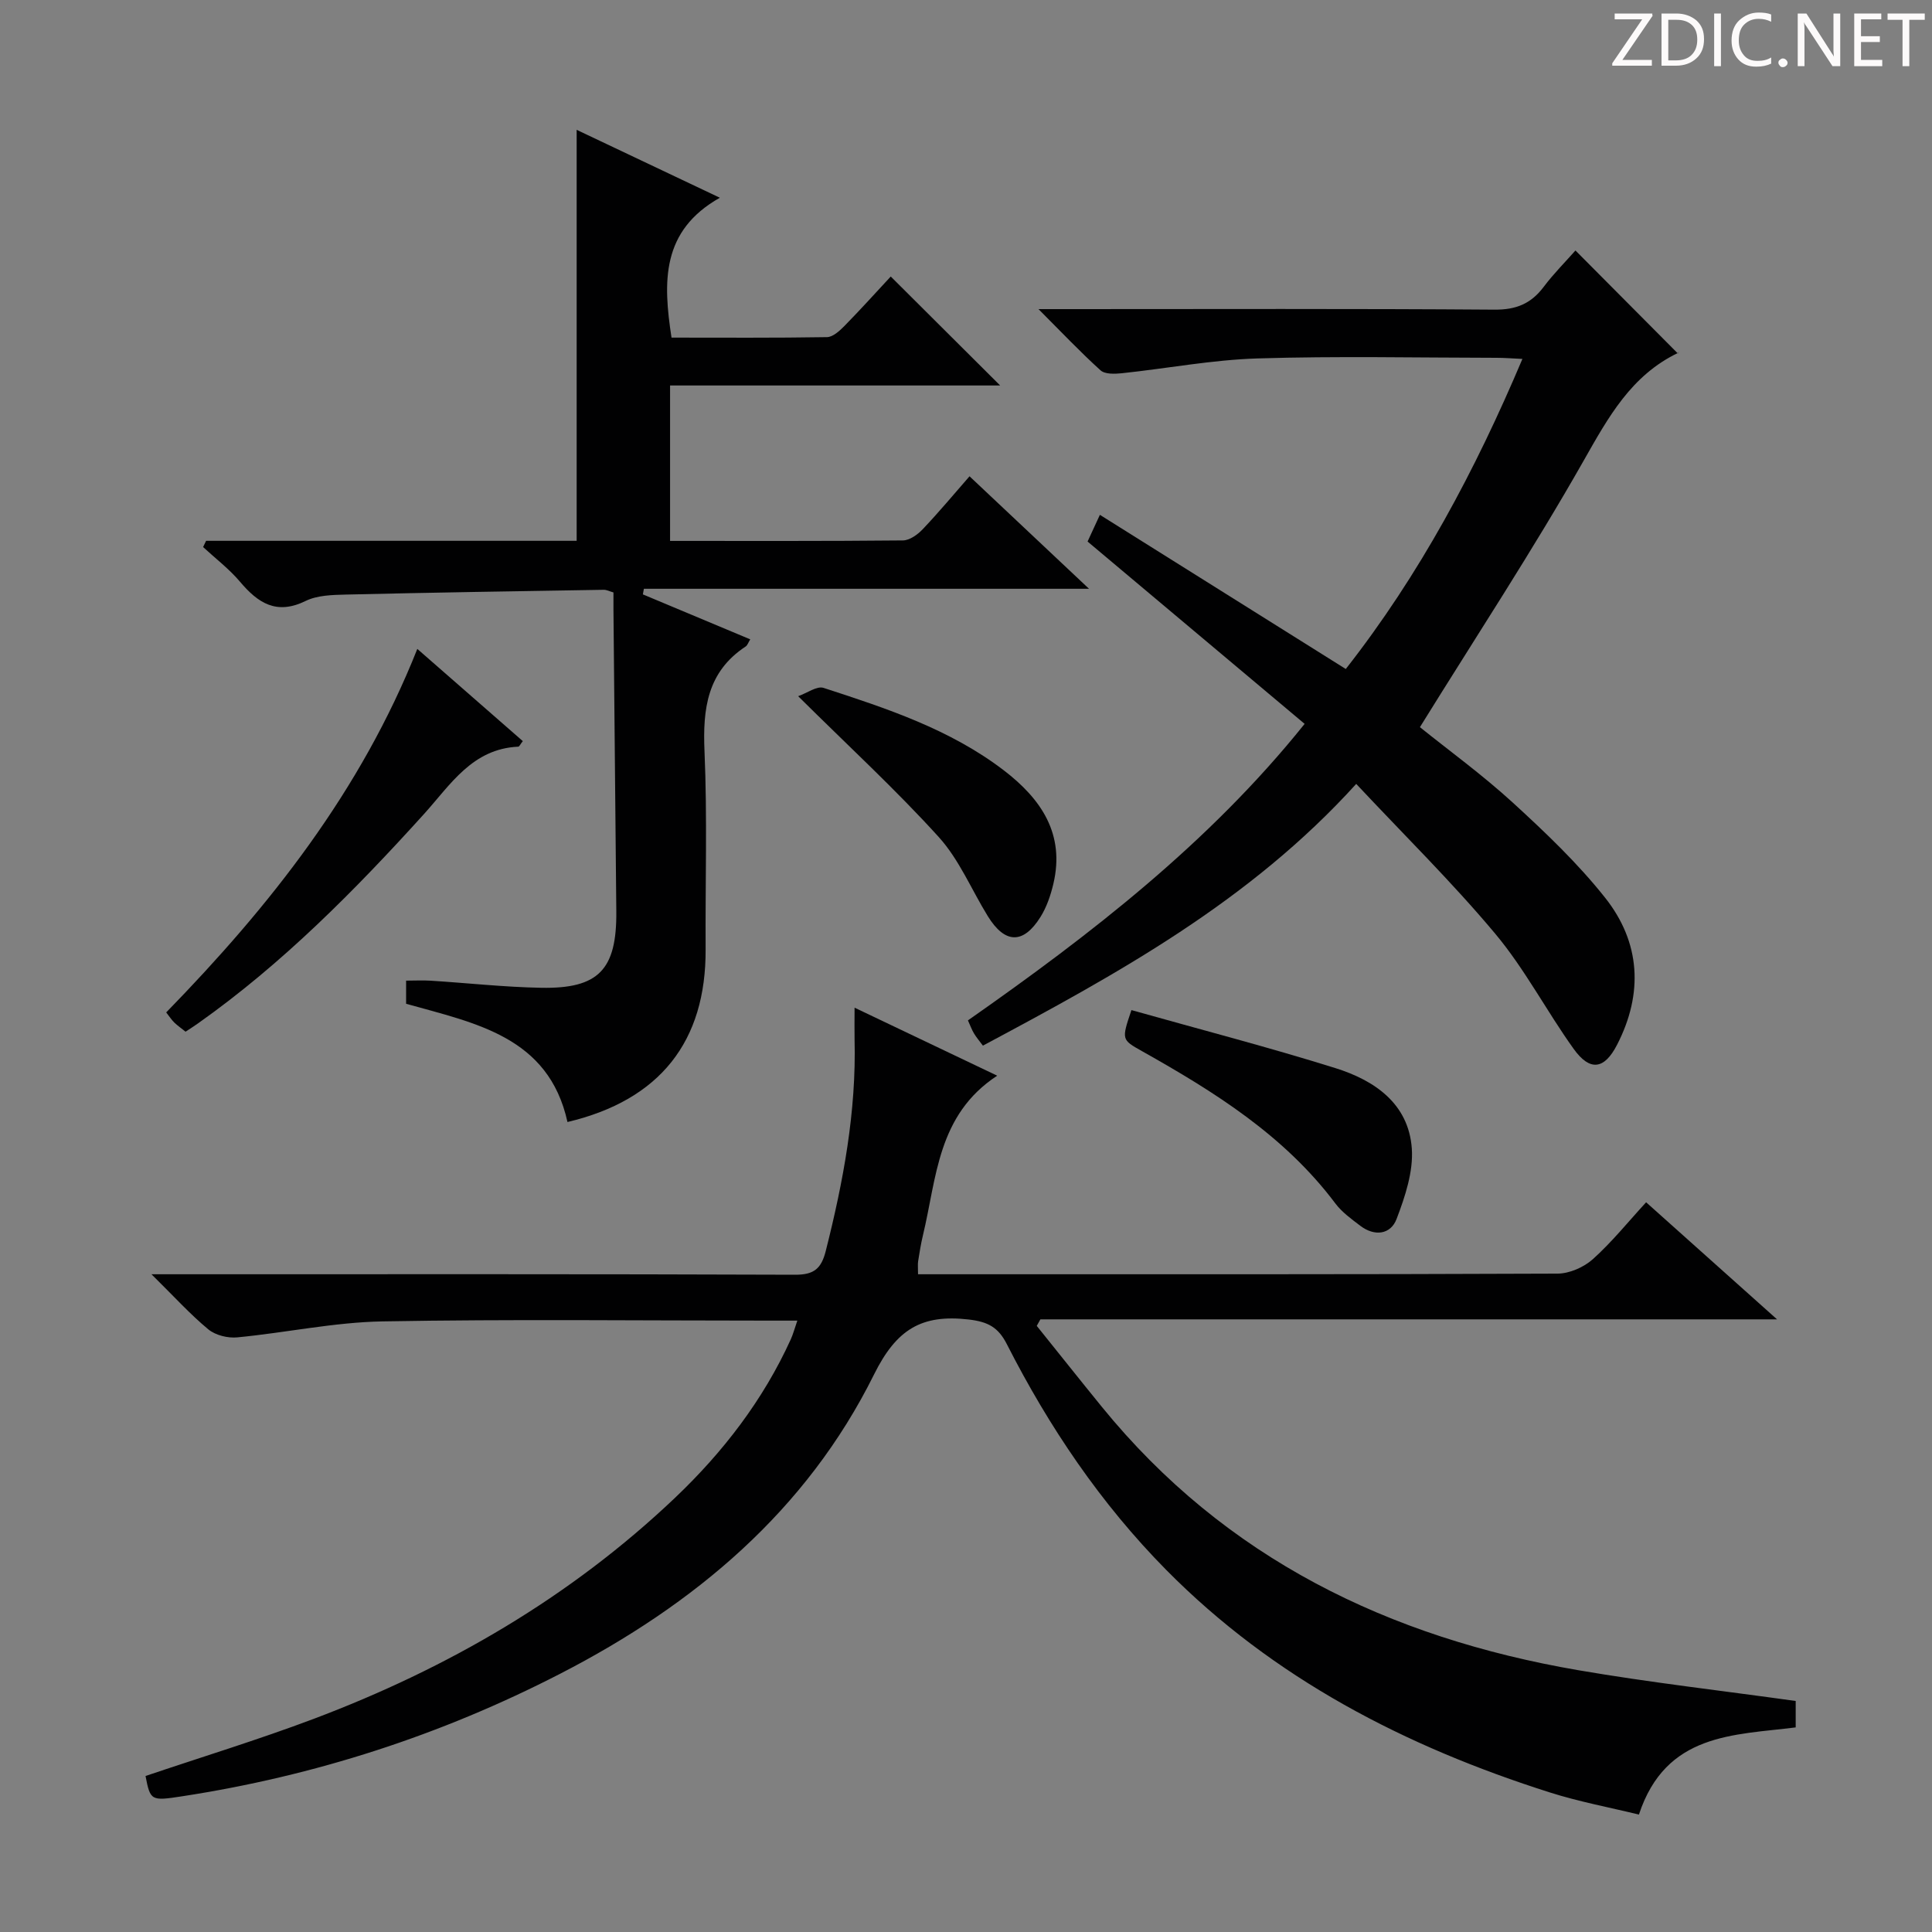 <svg enable-background="new 0 0 400 400" viewBox="0 0 400 400" xmlns="http://www.w3.org/2000/svg"><rect x="0" y="0" width="400" height="400" fill="#808080" stroke="none"/><g fill="#fcfafa"><path d="m342.2 3.2-6.3 9.2h6.1v1.2h-8.2v-.5l6.2-9.1h-5.7v-1.2h7.8v.4z"/><path d="m344 13.7v-10.9h3.1c1.6 0 3 .5 4.1 1.4 1.1 1 1.6 2.2 1.6 3.9s-.5 3-1.6 4-2.5 1.5-4.2 1.5h-3zm1.4-9.6v8.4h1.6c1.4 0 2.5-.4 3.2-1.1.8-.8 1.2-1.8 1.2-3.2s-.4-2.4-1.2-3.1-1.8-1-3.1-1z"/><path d="m356.3 2.8v10.9h-1.4v-10.9z"/><path d="m366.6 13.2c-.8.4-1.8.6-3 .6-1.6 0-2.8-.5-3.7-1.5s-1.4-2.3-1.4-3.9c0-1.7.5-3.2 1.6-4.2s2.4-1.6 4-1.6c1 0 1.9.1 2.6.4v1.5c-.8-.4-1.6-.6-2.6-.6-1.2 0-2.2.4-3 1.2s-1.1 1.9-1.1 3.3c0 1.3.4 2.3 1.1 3.1s1.6 1.1 2.8 1.1c1.1 0 2-.2 2.8-.7v1.3z"/><path d="m368.2 13c0-.3.1-.5.3-.6.2-.2.4-.3.6-.3.3 0 .5.1.7.3s.3.4.3.6-.1.5-.3.6c-.2.2-.4.3-.7.3s-.5-.1-.6-.3c-.2-.2-.3-.4-.3-.6z"/><path d="m381.1 13.7h-1.7l-5.5-8.4c-.2-.2-.3-.5-.4-.7 0 .2.1.8.1 1.5v7.6h-1.4v-10.9h1.8l5.3 8.3c.3.4.4.6.4.8 0-.3-.1-.8-.1-1.6v-7.5h1.4v10.9z"/><path d="m389.7 13.7h-5.8v-10.9h5.6v1.2h-4.2v3.5h3.9v1.2h-3.9v3.7h4.4z"/><path d="m398.4 4.1h-3.1v9.6h-1.4v-9.6h-3.1v-1.3h7.7v1.3z"/></g><path d="m176.93 208.63c10.2 4.86 19.7 9.4 29.53 14.08-12.42 8.13-12.52 21.21-15.37 33.02-.43 1.77-.71 3.58-1 5.39-.1.64-.02 1.32-.02 2.7h4.9c42.5 0 84.99.05 127.49-.13 2.47-.01 5.44-1.31 7.31-2.98 3.94-3.53 7.29-7.71 11.04-11.79 9.23 8.25 17.64 15.77 27.11 24.24-51.64 0-102.08 0-152.52 0-.25.45-.5.9-.75 1.35 4.5 5.59 8.96 11.22 13.49 16.78 25.55 31.38 59.46 47.77 98.58 54.5 14.84 2.55 29.83 4.25 45.06 6.38v5.47c-12.79 1.62-26.89 1.12-32.46 18.05-6.04-1.48-12.36-2.65-18.43-4.58-29.86-9.49-57.17-23.54-79.44-46.08-13.55-13.72-24.25-29.56-32.98-46.71-1.78-3.5-3.87-4.66-7.91-5.13-9.77-1.13-14.96 2.04-19.59 11.36-14.03 28.27-37.18 47.66-64.97 61.97-24.76 12.75-50.85 21.17-78.34 25.39-6.38.98-6.54.92-7.53-4.21 11.6-3.92 23.32-7.5 34.77-11.81 27.83-10.49 53.17-25.19 74.84-45.77 9.96-9.47 18.26-20.24 23.99-32.84.45-1 .74-2.08 1.35-3.86-2.34 0-4.11 0-5.88 0-26.66 0-53.34-.32-79.99.16-10.05.18-20.05 2.35-30.1 3.31-1.95.19-4.5-.44-5.98-1.66-3.79-3.14-7.12-6.83-11.77-11.41h6.74c42.16 0 84.33-.06 126.49.1 3.92.02 5.44-1.24 6.37-4.9 3.64-14.4 6.35-28.89 5.97-43.83-.04-1.92 0-3.85 0-6.56z" fill="#010102"/><path d="m42.67 111.97h76.72c0-28.47 0-56.52 0-85.09 9.48 4.49 18.88 8.95 29.65 14.06-12.15 6.84-11.78 17.4-10.01 28.96 10.66 0 21.43.08 32.19-.1 1.22-.02 2.6-1.29 3.59-2.29 3.37-3.44 6.6-7.02 9.61-10.26 7.84 7.81 15.09 15.04 22.65 22.56-22.68 0-45.35 0-68.34 0v32.18c16.26 0 32.23.06 48.2-.1 1.39-.01 3.05-1.2 4.1-2.31 3.3-3.47 6.38-7.17 9.7-10.97 8.7 8.19 16.31 15.36 24.74 23.29-31.32 0-61.74 0-92.16 0-.07.39-.14.78-.21 1.16 7.37 3.09 14.74 6.18 22.23 9.31-.42.68-.58 1.24-.95 1.48-7.96 5.24-8.9 12.89-8.52 21.69.59 13.64.15 27.32.23 40.98.11 19.1-9.45 31.25-28.6 35.78-3.91-17.71-19.1-20.45-33.41-24.48 0-1.59 0-3.02 0-4.79 1.84 0 3.47-.09 5.08.01 7.62.48 15.24 1.33 22.86 1.47 11.95.23 15.69-3.78 15.58-15.82-.2-20.81-.39-41.61-.59-62.42-.01-1.15 0-2.31 0-3.61-.81-.23-1.41-.56-2.01-.55-17.81.29-35.61.57-53.42.99-2.8.07-5.89.14-8.3 1.32-6.02 2.95-9.84.46-13.59-3.98-2.24-2.65-5.07-4.8-7.64-7.18.2-.43.41-.86.62-1.29z" fill="#010102"/><path d="m270.11 149.87c-15.17-12.74-29.95-25.15-44.94-37.75.82-1.78 1.56-3.38 2.55-5.53 16.99 10.65 33.69 21.12 50.91 31.92 15.31-19.54 26.78-41.05 36.57-64.2-2.18-.1-3.76-.23-5.35-.23-16.5-.02-33.01-.38-49.49.13-9.4.29-18.74 2.08-28.13 3.07-1.45.15-3.47.22-4.38-.61-4.15-3.75-8.01-7.83-12.84-12.67h6.45c29.33 0 58.66-.11 87.99.11 4.46.03 7.53-1.24 10.14-4.7 2.08-2.77 4.56-5.24 6.59-7.55 7.09 7.13 13.99 14.07 21.22 21.34.22-.67.21-.23.03-.14-9.7 4.66-14.43 13.29-19.53 22.28-10.57 18.63-22.37 36.57-33.92 55.21 5.92 4.77 12.92 9.85 19.26 15.65 6.73 6.16 13.42 12.53 19.07 19.65 7.36 9.27 7.95 19.85 2.48 30.47-2.64 5.13-5.62 5.53-8.98.84-5.61-7.82-10.11-16.53-16.26-23.87-8.94-10.68-18.93-20.49-28.76-30.99-22.08 24.36-49.48 39.33-77.29 54.19-.75-1.01-1.37-1.73-1.85-2.54-.43-.7-.71-1.5-1.25-2.69 25.44-17.81 49.96-36.76 69.71-61.39z" fill="#010102"/><path d="m38.42 213.6c-.83-.67-1.65-1.23-2.34-1.9-.57-.56-1.01-1.25-1.67-2.09 21.49-22.06 40.3-45.8 51.99-75.26 7.53 6.58 14.69 12.84 21.84 19.09-.53.67-.72 1.14-.93 1.15-9.53.43-14.03 7.86-19.52 13.94-14.32 15.82-29.28 30.96-46.79 43.35-.8.57-1.63 1.09-2.58 1.72z" fill="#010102"/><path d="m234.25 209.13c14.28 4.02 28.36 7.67 42.23 12.01 8.08 2.53 15.15 7.33 15.82 16.64.34 4.79-1.39 9.96-3.15 14.59-1.23 3.24-4.55 3.67-7.51 1.42-1.84-1.4-3.81-2.82-5.17-4.63-10.56-14.07-25.04-23.11-40.03-31.53-4.24-2.39-4.26-2.35-2.19-8.5z" fill="#010102"/><path d="m165.25 144.14c1.86-.65 3.88-2.17 5.26-1.72 13.08 4.25 26.21 8.57 37.33 17.08 7.69 5.89 12.69 13.15 10.25 23.48-.56 2.37-1.38 4.8-2.66 6.85-3.56 5.71-7.37 5.6-10.91-.14-3.39-5.49-5.92-11.72-10.18-16.41-8.89-9.81-18.67-18.8-29.09-29.14z" fill="#010102"/></svg>